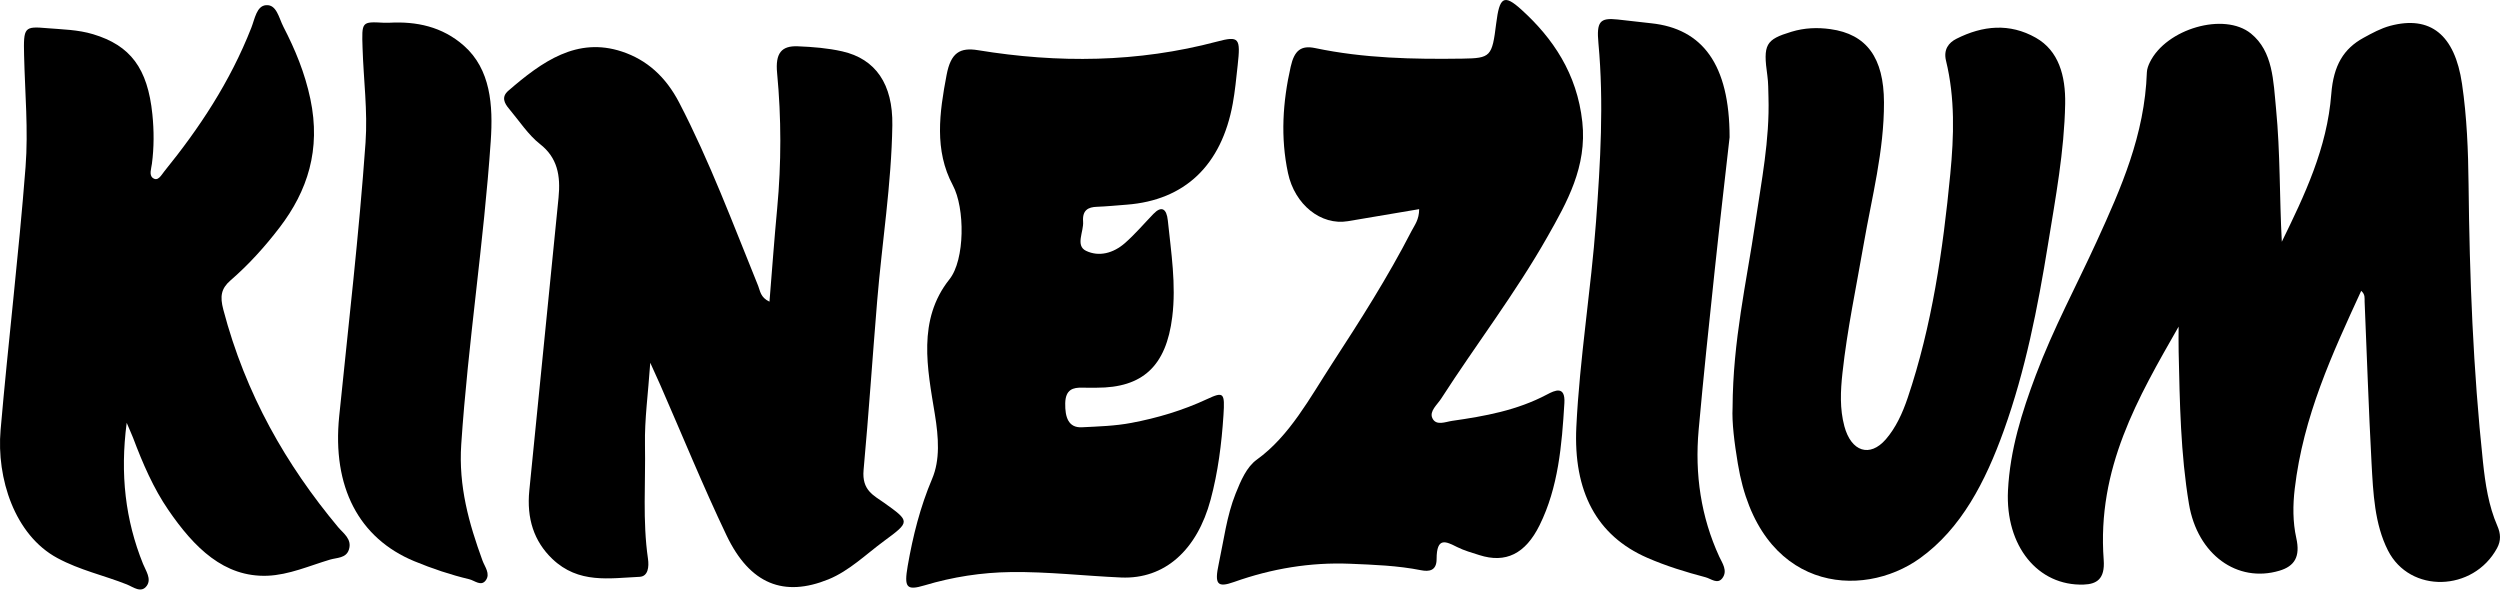 <?xml version="1.0" encoding="UTF-8"?> <svg xmlns="http://www.w3.org/2000/svg" width="311" height="74" viewBox="0 0 311 74" fill="none"><path d="M271.02 40.631C265.965 49.487 260.848 58.224 261.7 69.656C261.878 72.06 260.795 72.667 259.211 72.721C253.521 72.914 249.452 67.933 249.793 61.02C250.046 55.954 251.529 51.263 253.251 46.68C255.425 40.878 258.305 35.559 260.844 30.005C263.853 23.419 266.799 16.791 267.07 9.009C267.083 8.585 267.252 8.139 267.434 7.764C269.471 3.572 276.696 1.474 280.019 4.173C282.771 6.406 282.802 10.077 283.139 13.517C283.672 18.992 283.561 24.514 283.858 30.074C286.69 24.278 289.494 18.439 290.013 11.682C290.289 8.118 291.553 6.057 294.021 4.705C295.095 4.114 296.195 3.519 297.336 3.213C302.337 1.882 305.377 4.318 306.274 10.421C306.882 14.558 307.046 18.761 307.09 22.963C307.21 34.497 307.658 46.004 308.879 57.452C309.172 60.21 309.584 62.931 310.672 65.427C311.084 66.377 311.146 67.241 310.632 68.191C307.68 73.628 299.794 73.864 297.061 68.475C295.392 65.185 295.223 61.332 295.019 57.591C294.66 50.904 294.442 44.206 294.158 37.518C294.141 37.105 294.256 36.633 293.732 36.182C290.133 44.013 286.525 51.779 285.465 60.806C285.225 62.835 285.212 64.922 285.66 66.94C286.175 69.254 285.447 70.434 283.552 70.998C278.333 72.549 273.363 69.012 272.307 62.695C271.264 56.453 271.162 50.093 271.024 43.755C270.997 42.714 271.02 41.672 271.02 40.631Z" fill="black"></path><path d="M95.723 37.527C96.051 33.491 96.326 29.702 96.681 25.924C97.205 20.304 97.205 14.691 96.672 9.082C96.437 6.629 97.201 5.669 99.264 5.76C101.119 5.835 102.957 5.98 104.772 6.388C108.925 7.327 111.087 10.461 111.007 15.587C110.896 22.924 109.724 30.137 109.121 37.42C108.539 44.434 108.073 51.46 107.43 58.464C107.195 61.013 108.708 61.636 109.999 62.559C113.23 64.867 113.243 64.899 109.973 67.303C107.709 68.972 105.641 71.017 103.063 72.069C97.547 74.312 93.295 72.713 90.375 66.589C87.46 60.482 84.877 54.143 82.147 47.907C81.846 47.22 81.531 46.538 80.892 45.127C80.621 49.039 80.177 52.184 80.235 55.319C80.324 60.047 79.924 64.797 80.608 69.504C80.754 70.523 80.625 71.71 79.56 71.758C75.824 71.924 71.981 72.659 68.701 69.52C66.424 67.335 65.501 64.502 65.847 61.018C67.063 48.878 68.262 36.738 69.482 24.598C69.761 21.829 69.335 19.607 67.183 17.927C65.723 16.789 64.587 15.029 63.322 13.526C62.741 12.839 62.346 12.066 63.225 11.299C67.454 7.633 71.794 4.568 77.368 6.415C80.466 7.44 82.813 9.538 84.491 12.764C88.272 20.041 91.192 27.866 94.316 35.563C94.569 36.185 94.587 36.996 95.723 37.527Z" fill="black"></path><path d="M15.761 52.597C14.926 58.989 15.592 64.694 17.793 70.147C18.126 70.978 18.871 72.004 18.268 72.862C17.571 73.85 16.586 73.029 15.787 72.707C12.92 71.569 9.96 70.941 7.147 69.427C1.804 66.561 -0.446 59.461 0.073 53.498C1.018 42.576 2.332 31.698 3.179 20.77C3.534 16.192 3.104 11.518 2.997 6.886C2.913 3.37 3.011 3.258 5.864 3.505C7.781 3.666 9.694 3.687 11.58 4.256C16.213 5.651 18.374 8.48 18.956 14.223C19.164 16.267 19.169 18.328 18.898 20.373C18.818 20.98 18.521 21.769 19.005 22.134C19.657 22.633 20.074 21.763 20.451 21.302C24.769 15.977 28.608 10.224 31.271 3.435C31.706 2.324 31.923 0.741 33.09 0.644C34.417 0.531 34.683 2.222 35.256 3.333C36.712 6.151 37.923 9.049 38.611 12.323C39.938 18.623 38.251 23.765 34.785 28.295C32.93 30.726 30.893 32.959 28.67 34.886C27.503 35.9 27.348 36.871 27.778 38.508C30.556 49.076 35.615 57.846 42.059 65.574C42.698 66.341 43.834 67.061 43.399 68.386C43.049 69.454 41.904 69.363 41.06 69.615C38.482 70.383 35.953 71.515 33.281 71.623C27.876 71.832 24.152 68.123 20.944 63.443C19.093 60.749 17.753 57.647 16.555 54.464C16.346 53.938 16.111 53.428 15.761 52.597Z" fill="black"></path><path d="M136.423 48.231C135.833 48.231 135.239 48.242 134.648 48.226C133.508 48.194 132.549 48.425 132.514 50.169C132.483 51.902 132.909 53.239 134.586 53.153C136.645 53.051 138.727 52.992 140.755 52.605C143.963 51.999 147.123 51.065 150.172 49.643C152.24 48.677 152.377 48.87 152.2 51.634C151.969 55.209 151.521 58.735 150.602 62.153C148.92 68.417 144.9 72.077 139.463 71.841C134.897 71.642 130.344 71.106 125.759 71.165C122.111 71.213 118.552 71.76 115.015 72.818C112.761 73.494 112.459 73.081 112.916 70.413C113.569 66.651 114.478 63.055 115.956 59.566C116.955 57.216 116.773 54.452 116.289 51.489C115.375 45.886 114.088 39.794 118.113 34.744C120.048 32.318 120.057 25.889 118.53 23.044C116.205 18.697 116.861 14.027 117.758 9.315C118.282 6.557 119.413 5.875 121.672 6.245C131.613 7.872 141.531 7.791 151.383 5.177C154.153 4.442 154.343 4.716 153.966 8.129C153.789 9.723 153.642 11.328 153.354 12.895C151.956 20.564 147.389 24.901 140.187 25.459C138.935 25.556 137.679 25.679 136.428 25.727C135.403 25.765 134.626 26.119 134.737 27.558C134.835 28.803 133.747 30.552 135.101 31.202C136.703 31.975 138.491 31.508 139.934 30.247C141.185 29.152 142.308 27.831 143.484 26.613C144.483 25.577 145.122 25.931 145.277 27.424C145.69 31.406 146.329 35.41 145.827 39.429C145.073 45.569 142.117 48.242 136.423 48.231Z" fill="black"></path><path d="M176.543 26.019C173.494 26.535 170.587 27.034 167.671 27.517C164.334 28.07 161.068 25.466 160.229 21.538C159.279 17.094 159.568 12.693 160.562 8.297C161.019 6.263 161.853 5.614 163.615 5.984C169.673 7.256 175.801 7.385 181.93 7.294C185.454 7.24 185.614 7.047 186.128 2.909C186.537 -0.365 187.069 -0.789 189.266 1.202C193.149 4.723 196.189 9.135 196.841 15.178C197.44 20.733 194.933 25.166 192.51 29.438C188.494 36.523 183.639 42.818 179.281 49.591C178.806 50.332 177.79 51.148 178.18 52.006C178.637 53.015 179.822 52.473 180.643 52.355C184.682 51.776 188.702 51.067 192.479 49.06C193.411 48.566 194.742 47.938 194.609 50.139C194.294 55.393 193.855 60.62 191.529 65.327C189.758 68.912 187.3 70.104 184.025 69.052C183.097 68.757 182.152 68.494 181.269 68.054C179.898 67.372 178.717 66.717 178.713 69.551C178.713 71.011 177.776 71.134 176.778 70.936C173.853 70.356 170.907 70.254 167.947 70.131C163.016 69.932 158.223 70.726 153.506 72.401C151.425 73.141 151.065 72.68 151.611 70.141C152.241 67.206 152.601 64.184 153.71 61.409C154.367 59.772 155.077 58.098 156.346 57.18C160.424 54.244 162.923 49.527 165.732 45.206C169.198 39.877 172.637 34.494 175.606 28.719C175.992 27.984 176.538 27.323 176.543 26.019Z" fill="black"></path><path d="M215.533 50.703C215.569 42.373 217.268 35.112 218.356 27.737C219.119 22.558 220.157 17.411 219.998 12.087C219.971 11.196 219.984 10.289 219.86 9.414C219.31 5.513 219.638 4.928 222.856 3.951C224.462 3.462 226.082 3.398 227.697 3.623C232.224 4.246 234.35 7.203 234.367 12.726C234.389 18.791 232.854 24.528 231.842 30.372C230.919 35.702 229.792 40.983 229.202 46.398C228.958 48.631 228.855 50.858 229.441 53.032C230.289 56.188 232.605 56.944 234.594 54.653C235.836 53.22 236.671 51.406 237.318 49.49C240.332 40.554 241.699 31.161 242.617 21.64C243.074 16.912 243.216 12.205 242.085 7.557C241.747 6.162 242.409 5.314 243.376 4.826C246.651 3.173 249.988 2.845 253.259 4.697C256.099 6.307 256.969 9.414 256.907 12.93C256.796 18.85 255.704 24.614 254.772 30.394C253.494 38.3 251.945 46.125 249.283 53.536C246.984 59.934 243.984 65.746 238.854 69.439C231.576 74.677 218.79 73.561 216.185 57.664C215.759 55.109 215.435 52.554 215.533 50.703Z" fill="black"></path><path d="M215.162 17.074C214.638 21.749 213.933 27.76 213.294 33.776C212.597 40.33 211.905 46.888 211.314 53.457C210.813 59.012 211.607 64.309 213.875 69.247C214.239 70.036 214.962 71.002 214.257 71.93C213.653 72.719 212.859 71.995 212.171 71.812C209.717 71.163 207.285 70.422 204.915 69.387C198.622 66.644 195.707 61.138 196.097 53.092C196.514 44.521 197.921 36.106 198.547 27.567C199.088 20.16 199.532 12.791 198.844 5.374C198.596 2.696 199.022 2.186 201.218 2.423C202.616 2.573 204.014 2.745 205.412 2.895C211.78 3.566 215.158 8.004 215.162 17.074Z" fill="black"></path><path d="M48.459 2.826C51.782 2.649 55 3.293 57.711 5.687C61.035 8.623 61.355 13.083 61.049 17.548C60.188 30.171 58.226 42.639 57.379 55.273C57.028 60.5 58.342 65.126 60.023 69.737C60.307 70.515 61.026 71.368 60.436 72.184C59.855 72.995 59.06 72.222 58.368 72.055C56.047 71.502 53.775 70.74 51.534 69.812C44.638 66.951 41.305 60.57 42.197 51.779C43.346 40.444 44.664 29.136 45.472 17.752C45.751 13.791 45.223 9.905 45.103 5.982C45.001 2.676 44.953 2.676 47.797 2.832C48.015 2.837 48.237 2.826 48.459 2.826Z" fill="black"></path></svg> 